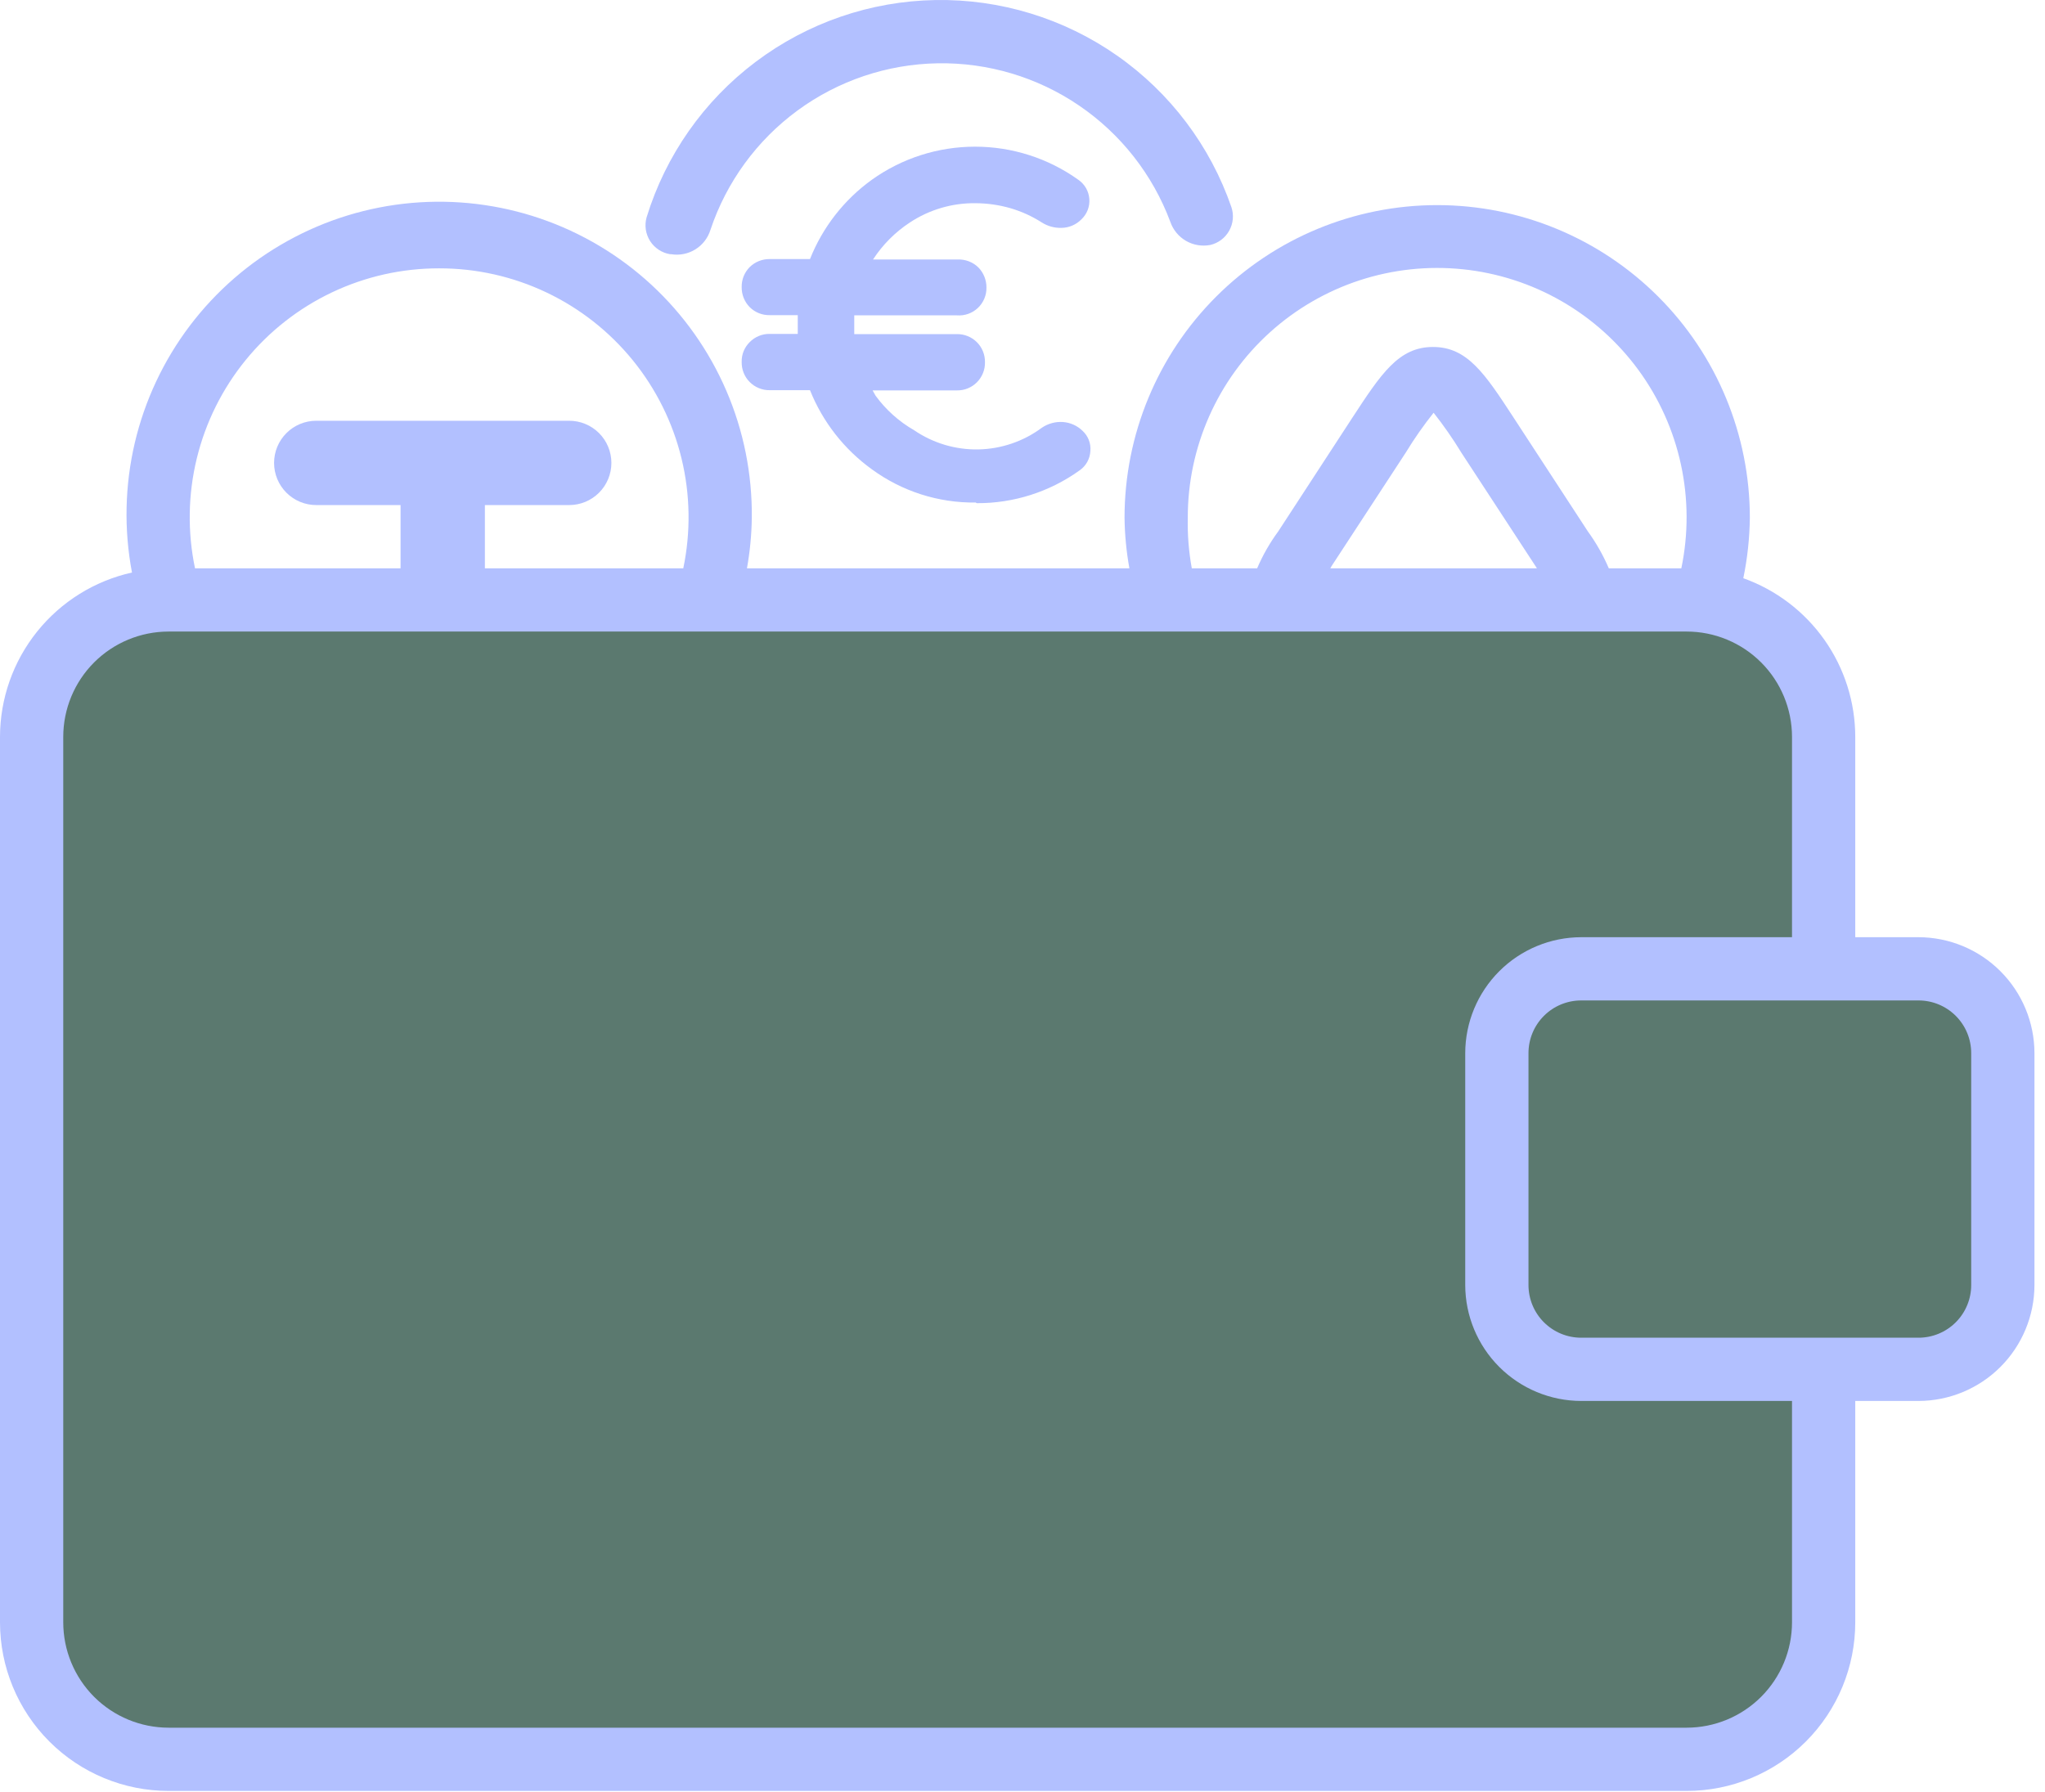<svg width="97" height="85" viewBox="0 0 97 85" fill="none" xmlns="http://www.w3.org/2000/svg">
<path d="M31.79 12.06C31.596 12.029 31.411 11.958 31.247 11.85C31.083 11.743 30.943 11.602 30.837 11.437C30.732 11.271 30.662 11.085 30.633 10.891C30.604 10.697 30.617 10.499 30.67 10.31C31.573 7.367 33.385 4.784 35.845 2.933C38.305 1.081 41.288 0.055 44.366 0.002C47.445 -0.051 50.461 0.871 52.984 2.636C55.506 4.401 57.406 6.92 58.41 9.83C58.471 10.013 58.493 10.207 58.475 10.399C58.456 10.591 58.398 10.777 58.304 10.945C58.21 11.114 58.082 11.261 57.928 11.377C57.774 11.493 57.598 11.576 57.41 11.62C57.014 11.697 56.603 11.628 56.254 11.426C55.905 11.224 55.641 10.902 55.51 10.52C54.673 8.28 53.162 6.354 51.185 5.008C49.208 3.661 46.862 2.961 44.471 3.003C42.08 3.044 39.76 3.826 37.831 5.24C35.902 6.655 34.459 8.632 33.7 10.9C33.582 11.285 33.329 11.615 32.987 11.828C32.645 12.041 32.238 12.124 31.84 12.06H31.79Z" fill="#B2C0FF"/>
<path d="M90 45.96H86.66V34.09C86.665 32.699 86.119 31.361 85.141 30.372C84.162 29.382 82.832 28.821 81.44 28.81H6.26C5.568 28.81 4.882 28.947 4.243 29.212C3.603 29.478 3.022 29.867 2.534 30.358C2.045 30.848 1.658 31.43 1.395 32.071C1.132 32.712 0.997 33.398 1 34.09V78.5C0.992 79.893 1.537 81.233 2.516 82.225C3.495 83.216 4.827 83.779 6.22 83.79H81.44C82.833 83.779 84.166 83.216 85.144 82.225C86.123 81.233 86.668 79.893 86.66 78.5V64.96H90C91.061 64.96 92.078 64.539 92.829 63.788C93.579 63.038 94 62.021 94 60.96V49.96C94 48.899 93.579 47.882 92.829 47.132C92.078 46.382 91.061 45.96 90 45.96Z" fill="#5B796F"/>
<path d="M46.28 23.84C44.509 23.862 42.779 23.307 41.35 22.26C40.038 21.313 39.022 20.012 38.42 18.51H36.51C36.334 18.513 36.159 18.48 35.996 18.413C35.832 18.347 35.684 18.248 35.56 18.123C35.436 17.998 35.338 17.849 35.273 17.685C35.208 17.522 35.176 17.346 35.18 17.17C35.175 16.996 35.207 16.822 35.272 16.661C35.338 16.499 35.436 16.352 35.56 16.23C35.684 16.104 35.832 16.004 35.995 15.937C36.158 15.87 36.334 15.837 36.51 15.84H37.84C37.84 15.65 37.84 15.46 37.84 15.29C37.84 15.12 37.84 15.06 37.84 14.95H36.51C36.334 14.954 36.16 14.922 35.996 14.857C35.833 14.791 35.685 14.694 35.56 14.57C35.437 14.445 35.34 14.296 35.275 14.133C35.21 13.97 35.178 13.796 35.18 13.62C35.176 13.444 35.208 13.27 35.273 13.107C35.339 12.943 35.436 12.795 35.56 12.67C35.686 12.547 35.834 12.45 35.997 12.385C36.16 12.32 36.334 12.288 36.51 12.29H38.42C39.019 10.783 40.035 9.479 41.35 8.53C42.779 7.507 44.493 6.958 46.25 6.958C48.008 6.958 49.721 7.507 51.15 8.53C51.299 8.633 51.423 8.767 51.513 8.924C51.603 9.081 51.657 9.256 51.67 9.437C51.684 9.617 51.657 9.798 51.591 9.967C51.525 10.135 51.422 10.287 51.29 10.41C51.041 10.662 50.704 10.805 50.35 10.81C50.018 10.82 49.69 10.73 49.41 10.55C48.954 10.259 48.459 10.033 47.94 9.88C47.401 9.724 46.842 9.643 46.28 9.64C45.168 9.624 44.077 9.945 43.15 10.56C42.455 11.017 41.863 11.613 41.41 12.31H45.41C45.594 12.301 45.778 12.33 45.95 12.395C46.122 12.461 46.279 12.561 46.41 12.69C46.657 12.945 46.793 13.286 46.79 13.64C46.794 13.821 46.759 14.001 46.689 14.168C46.618 14.335 46.514 14.486 46.382 14.61C46.25 14.734 46.094 14.829 45.923 14.89C45.752 14.95 45.571 14.974 45.39 14.96H40.52C40.52 15.18 40.52 15.38 40.52 15.55C40.52 15.72 40.52 15.76 40.52 15.85H45.39C45.566 15.848 45.74 15.88 45.902 15.946C46.065 16.012 46.213 16.11 46.337 16.234C46.461 16.358 46.559 16.505 46.624 16.668C46.69 16.831 46.723 17.005 46.72 17.18C46.724 17.356 46.693 17.532 46.627 17.695C46.562 17.859 46.464 18.008 46.34 18.133C46.216 18.258 46.068 18.357 45.905 18.424C45.741 18.49 45.566 18.523 45.39 18.52H41.39L41.53 18.77C42.018 19.439 42.642 19.998 43.36 20.41C44.257 21.023 45.323 21.341 46.409 21.32C47.496 21.298 48.548 20.938 49.42 20.29C49.714 20.091 50.066 19.996 50.42 20.02C50.77 20.046 51.1 20.194 51.35 20.44C51.48 20.56 51.581 20.708 51.645 20.872C51.709 21.037 51.735 21.214 51.72 21.39C51.712 21.575 51.66 21.755 51.57 21.917C51.48 22.078 51.353 22.216 51.2 22.32C49.781 23.337 48.076 23.88 46.33 23.87L46.28 23.84Z" fill="#B2C0FF"/>
<path d="M91 44.46H88V34.96C87.999 33.311 87.489 31.702 86.538 30.354C85.587 29.006 84.243 27.985 82.69 27.43C82.885 26.485 82.989 25.524 83 24.56C83 20.627 81.438 16.855 78.656 14.074C75.875 11.293 72.103 9.73 68.17 9.73C64.237 9.73 60.465 11.293 57.684 14.074C54.902 16.855 53.34 20.627 53.34 24.56C53.35 25.365 53.427 26.168 53.57 26.96H35.43C35.573 26.168 35.65 25.365 35.66 24.56C35.682 22.489 35.271 20.436 34.452 18.534C33.632 16.632 32.424 14.922 30.904 13.515C29.384 12.109 27.586 11.036 25.626 10.366C23.666 9.697 21.587 9.445 19.524 9.627C17.461 9.81 15.459 10.422 13.648 11.426C11.835 12.429 10.254 13.801 9.004 15.452C7.755 17.104 6.865 18.999 6.392 21.015C5.92 23.032 5.875 25.125 6.26 27.16C4.486 27.555 2.899 28.543 1.761 29.961C0.623 31.379 0.002 33.142 0 34.96V76.96C0 79.082 0.843 81.117 2.343 82.617C3.843 84.117 5.878 84.96 8 84.96H80C82.122 84.96 84.157 84.117 85.657 82.617C87.157 81.117 88 79.082 88 76.96V66.46H91C92.458 66.457 93.855 65.877 94.886 64.846C95.917 63.815 96.497 62.418 96.5 60.96V49.96C96.497 48.502 95.917 47.105 94.886 46.074C93.855 45.043 92.458 44.463 91 44.46ZM56.34 24.56C56.337 22.903 56.683 21.264 57.354 19.749C58.025 18.234 59.007 16.877 60.236 15.766C61.465 14.655 62.914 13.814 64.488 13.298C66.063 12.783 67.728 12.604 69.376 12.773C71.025 12.942 72.619 13.455 74.056 14.279C75.494 15.104 76.742 16.221 77.72 17.558C78.698 18.896 79.384 20.424 79.733 22.044C80.083 23.663 80.089 25.338 79.75 26.96H76.31C76.043 26.338 75.708 25.748 75.31 25.2L71.8 19.82C70.43 17.72 69.6 16.46 67.97 16.46C66.34 16.46 65.51 17.73 64.13 19.84L60.63 25.21C60.23 25.753 59.895 26.34 59.63 26.96H56.53C56.386 26.169 56.322 25.364 56.34 24.56ZM63.1 26.96L63.17 26.84L66.68 21.47C67.08 20.813 67.52 20.181 68 19.58C68.478 20.186 68.919 20.82 69.32 21.48L72.83 26.85L72.9 26.96H63.1ZM20.83 12.73C22.588 12.727 24.325 13.116 25.913 13.87C27.501 14.623 28.901 15.722 30.011 17.086C31.12 18.449 31.912 20.043 32.327 21.752C32.742 23.46 32.77 25.239 32.41 26.96H23V23.96H27C27.53 23.96 28.039 23.749 28.414 23.374C28.789 22.999 29 22.491 29 21.96C29 21.43 28.789 20.921 28.414 20.546C28.039 20.171 27.53 19.96 27 19.96H15C14.47 19.96 13.961 20.171 13.586 20.546C13.211 20.921 13 21.43 13 21.96C13 22.491 13.211 22.999 13.586 23.374C13.961 23.749 14.47 23.96 15 23.96H19V26.96H9.25C8.89 25.239 8.918 23.46 9.333 21.752C9.748 20.043 10.54 18.449 11.649 17.086C12.759 15.722 14.159 14.623 15.747 13.87C17.335 13.116 19.072 12.727 20.83 12.73ZM85 76.96C85 78.286 84.473 79.558 83.535 80.496C82.598 81.433 81.326 81.96 80 81.96H8C6.674 81.96 5.402 81.433 4.464 80.496C3.527 79.558 3 78.286 3 76.96V34.96C3 33.634 3.527 32.362 4.464 31.424C5.402 30.487 6.674 29.96 8 29.96H80C81.326 29.96 82.598 30.487 83.535 31.424C84.473 32.362 85 33.634 85 34.96V44.46H75C73.542 44.463 72.145 45.043 71.114 46.074C70.083 47.105 69.503 48.502 69.5 49.96V60.96C69.503 62.418 70.083 63.815 71.114 64.846C72.145 65.877 73.542 66.457 75 66.46H85V76.96ZM93.5 60.96C93.5 61.623 93.237 62.259 92.768 62.728C92.299 63.197 91.663 63.46 91 63.46H75C74.337 63.46 73.701 63.197 73.232 62.728C72.763 62.259 72.5 61.623 72.5 60.96V49.96C72.5 49.297 72.763 48.661 73.232 48.192C73.701 47.723 74.337 47.46 75 47.46H91C91.663 47.46 92.299 47.723 92.768 48.192C93.237 48.661 93.5 49.297 93.5 49.96V60.96Z" fill="#B2C0FF"/>
</svg>
